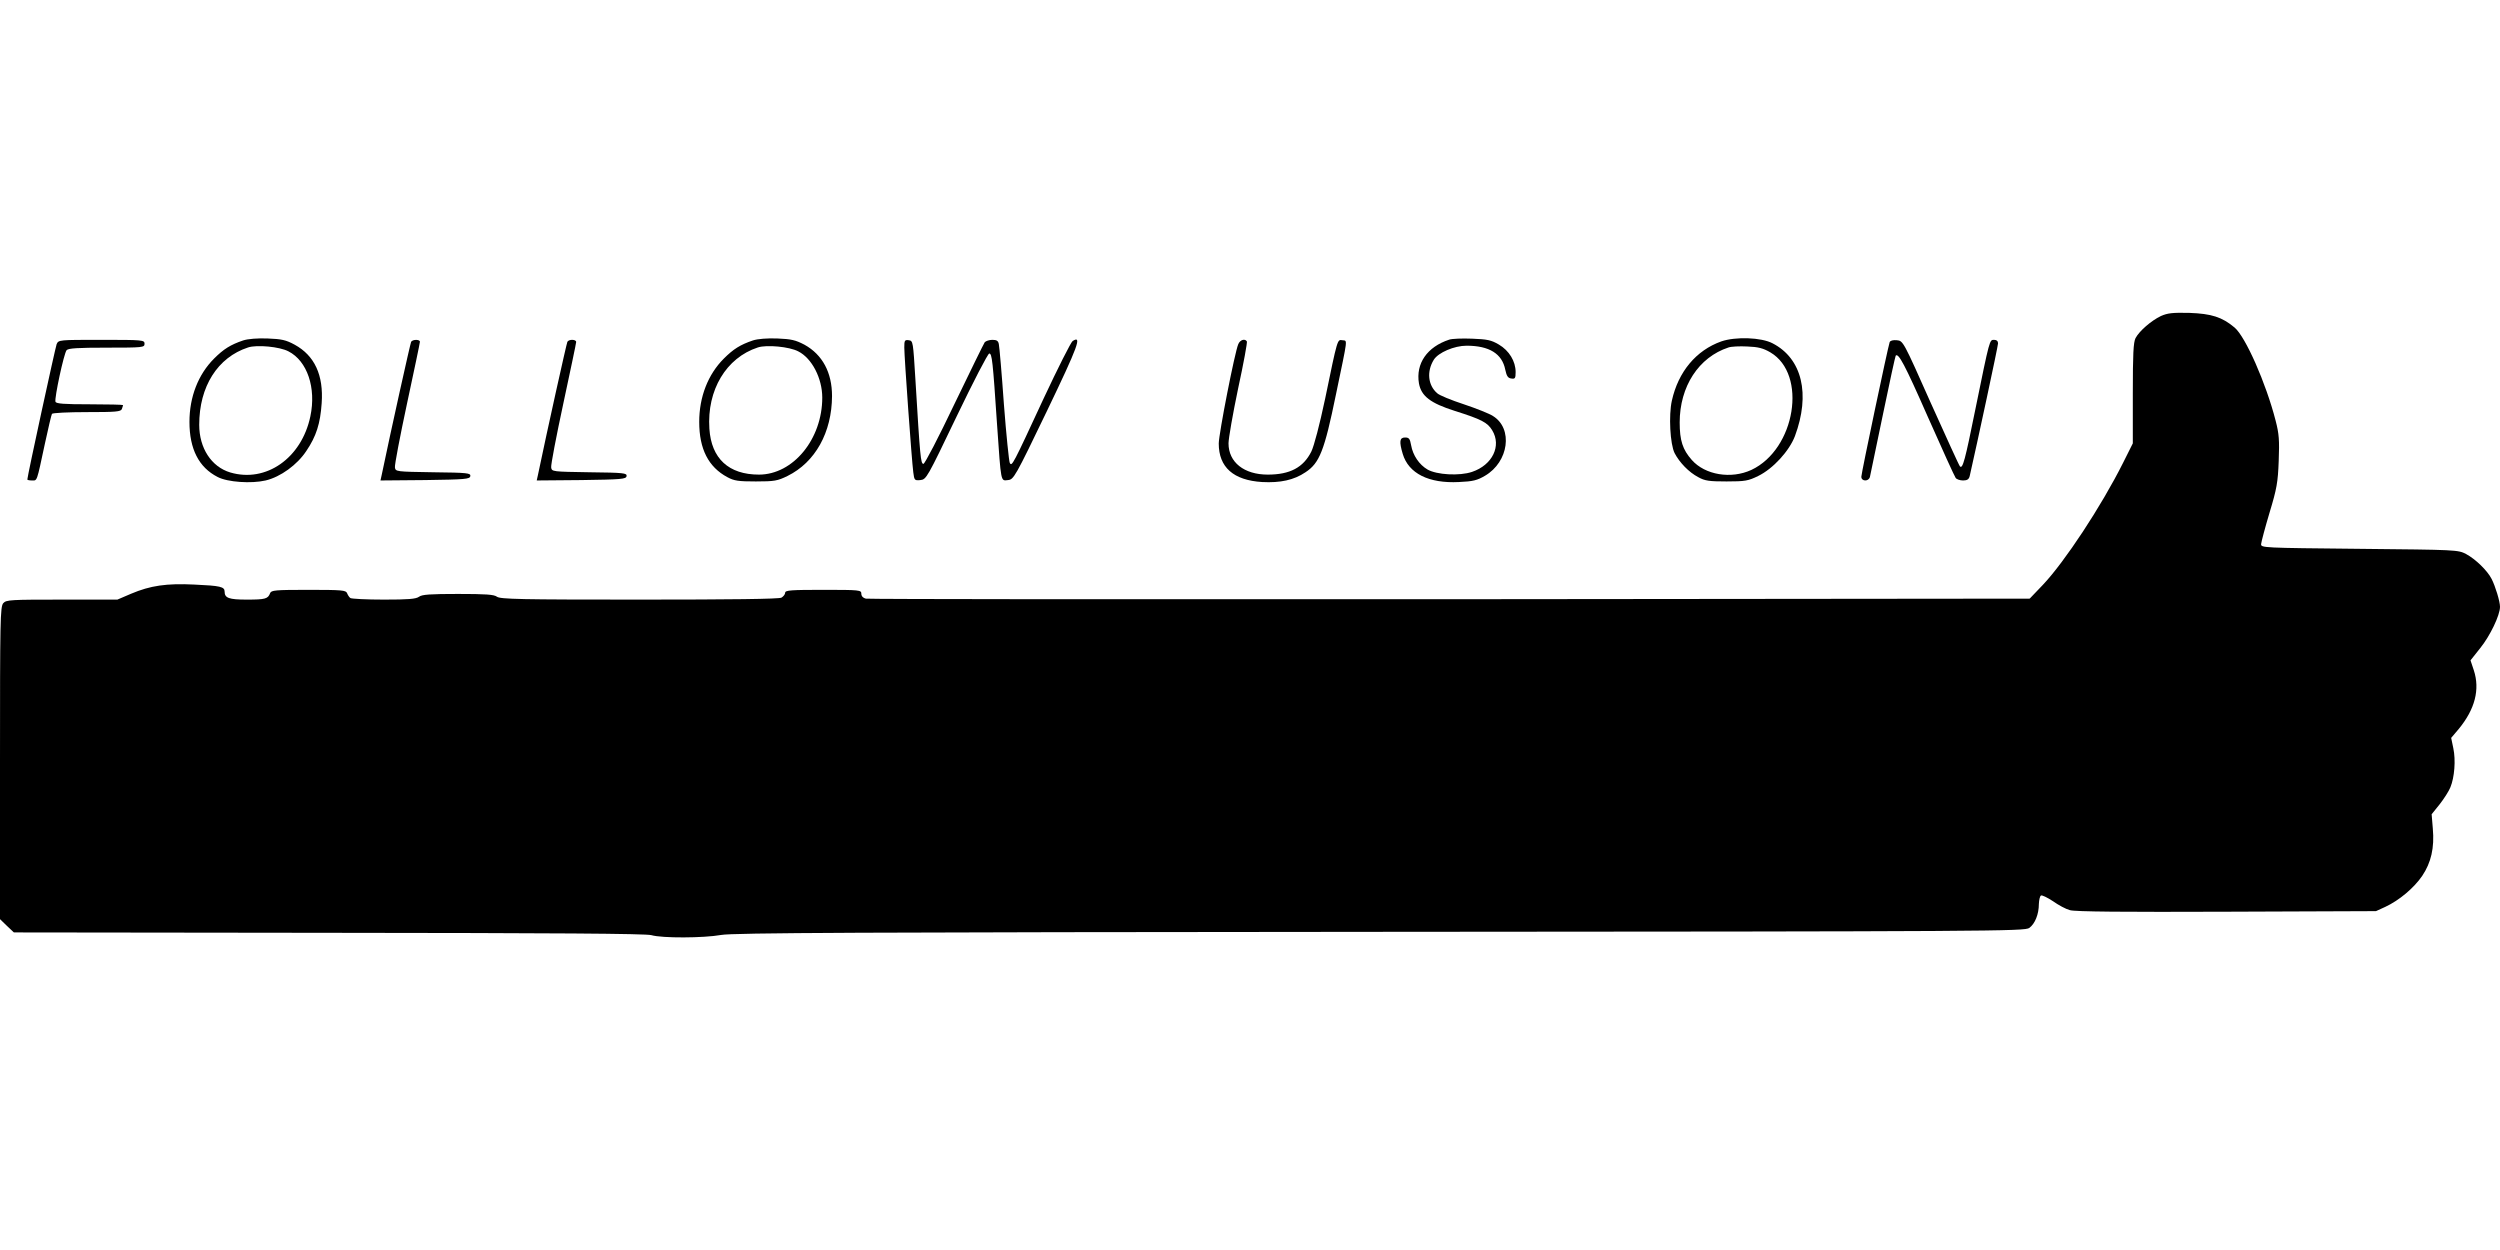 <?xml version="1.0" standalone="no"?>
<!DOCTYPE svg PUBLIC "-//W3C//DTD SVG 20010904//EN"
 "http://www.w3.org/TR/2001/REC-SVG-20010904/DTD/svg10.dtd">
<svg version="1.0" xmlns="http://www.w3.org/2000/svg"
 width="1280pt" height="640pt" viewBox="0 0 1280 640"
 preserveAspectRatio="xMidYMid meet">
<g transform="translate(0,640) scale(0.1,-0.1)"
fill="#000000" stroke="none">
<path d="M11064 4782 c-50 -24 -110 -76 -130 -113 -11 -22 -14 -80 -14 -284
l0 -255 -50 -100 c-112 -223 -299 -507 -411 -625 l-67 -70 -2969 -3 c-1632 -1
-2978 0 -2990 3 -14 3 -23 13 -23 25 0 19 -7 20 -195 20 -165 0 -195 -2 -195
-15 0 -8 -9 -19 -19 -25 -13 -7 -259 -10 -728 -10 -608 0 -712 2 -729 15 -15
11 -56 14 -199 14 -143 0 -184 -3 -199 -14 -16 -12 -55 -15 -180 -15 -89 0
-166 4 -172 8 -6 4 -13 15 -17 25 -6 15 -25 17 -197 17 -172 0 -191 -2 -197
-17 -11 -29 -24 -33 -119 -33 -92 0 -114 8 -114 41 0 25 -22 30 -155 36 -142
7 -225 -5 -324 -47 l-70 -30 -284 0 c-262 0 -285 -1 -300 -18 -16 -17 -17 -88
-17 -818 l0 -800 35 -34 36 -34 1612 -2 c1163 -1 1623 -4 1652 -12 55 -16 267
-15 357 1 59 11 708 14 3373 16 3155 2 3301 3 3325 20 29 21 49 70 49 123 1
20 5 40 11 43 5 3 32 -10 61 -29 28 -20 67 -41 87 -46 25 -8 281 -10 802 -8
l765 3 48 22 c71 33 147 97 189 159 45 67 63 143 54 242 l-6 73 41 51 c22 28
47 67 55 87 21 51 28 139 15 200 l-11 53 39 46 c83 101 109 202 77 300 l-17
51 50 63 c50 62 101 168 101 211 0 28 -24 106 -43 143 -22 43 -82 101 -130
127 -42 22 -48 22 -547 27 -497 5 -505 5 -503 25 1 11 20 83 43 160 37 122 43
156 47 265 4 106 2 138 -16 207 -49 191 -154 429 -210 476 -64 54 -119 71
-231 75 -87 2 -112 -1 -146 -16z"/>
<path d="M1245 4657 c-65 -22 -100 -44 -149 -93 -81 -81 -126 -196 -126 -324
0 -139 48 -233 144 -282 51 -27 173 -35 246 -18 76 18 162 80 209 152 50 74
71 139 78 244 10 143 -36 243 -138 299 -46 25 -67 29 -139 32 -51 2 -101 -2
-125 -10z m232 -56 c96 -49 143 -187 112 -333 -45 -214 -227 -341 -410 -287
-97 29 -159 125 -159 244 0 196 94 345 250 396 45 15 162 4 207 -20z"/>
<path d="M3855 4657 c-65 -22 -100 -44 -149 -93 -81 -81 -126 -196 -126 -324
0 -139 47 -231 144 -283 35 -19 57 -22 146 -22 95 0 111 3 162 28 142 70 227
223 228 409 0 121 -49 212 -141 263 -46 24 -67 29 -139 32 -51 2 -101 -2 -125
-10z m232 -56 c70 -35 123 -138 123 -237 0 -212 -149 -394 -324 -394 -155 0
-244 82 -254 235 -13 198 86 363 248 416 45 15 162 4 207 -20z"/>
<path d="M7420 4661 c-113 -37 -172 -122 -155 -224 12 -65 58 -101 184 -141
136 -43 167 -59 191 -99 49 -80 1 -178 -103 -213 -65 -22 -181 -15 -228 12
-43 25 -75 73 -84 124 -6 34 -11 40 -31 40 -28 0 -31 -20 -12 -84 30 -100 133
-152 288 -144 72 3 94 9 133 32 122 71 145 242 41 306 -18 12 -86 39 -149 60
-64 21 -126 46 -137 57 -47 41 -54 111 -17 171 23 37 105 72 168 72 116 0 182
-41 198 -123 7 -33 14 -43 31 -45 19 -3 22 1 22 33 0 55 -33 110 -86 141 -39
23 -59 27 -137 30 -51 2 -103 0 -117 -5z"/>
<path d="M8813 4652 c-129 -46 -220 -155 -253 -303 -17 -76 -9 -223 14 -269
25 -48 73 -98 121 -123 34 -19 56 -22 145 -22 95 0 111 3 162 28 76 37 159
128 188 204 80 215 37 397 -114 475 -58 31 -191 35 -263 10z m251 -56 c191
-112 129 -496 -97 -602 -104 -48 -237 -26 -305 51 -47 53 -62 100 -62 192 0
184 97 334 250 384 14 5 57 7 96 5 56 -2 82 -9 118 -30z"/>
<path d="M290 4638 c-7 -19 -150 -676 -150 -693 0 -3 11 -5 24 -5 27 0 23 -12
66 189 17 79 33 147 36 152 3 5 83 9 179 9 148 0 174 2 179 16 3 9 6 18 6 20
0 2 -77 4 -170 4 -133 0 -172 3 -176 13 -6 18 43 247 57 264 9 10 56 13 205
13 187 0 194 1 194 20 0 19 -7 20 -220 20 -219 0 -220 0 -230 -22z"/>
<path d="M2105 4650 c-4 -7 -103 -452 -151 -683 l-6 -27 229 2 c207 3 228 5
231 20 3 16 -13 18 -190 20 -189 3 -193 3 -196 25 -2 12 26 159 62 327 36 168
66 310 66 316 0 13 -37 13 -45 0z"/>
<path d="M2905 4650 c-4 -7 -103 -452 -151 -683 l-6 -27 229 2 c207 3 228 5
231 20 3 16 -13 18 -190 20 -190 3 -193 3 -196 25 -2 12 26 159 62 326 36 168
66 310 66 316 0 14 -37 15 -45 1z"/>
<path d="M4630 4621 c0 -50 38 -579 46 -639 5 -41 7 -43 36 -40 31 3 35 11
186 326 85 177 160 322 167 322 14 0 18 -35 40 -365 21 -301 18 -287 56 -283
29 3 36 14 199 353 161 335 181 390 132 359 -9 -6 -76 -139 -149 -295 -158
-341 -162 -349 -173 -329 -4 8 -18 143 -30 300 -11 157 -23 295 -26 308 -3 17
-11 22 -33 22 -16 0 -33 -6 -39 -12 -5 -7 -75 -150 -156 -318 -80 -168 -151
-305 -158 -305 -14 0 -17 33 -41 430 -12 196 -12 200 -34 203 -21 3 -23 -1
-23 -37z"/>
<path d="M6340 4638 c-18 -41 -100 -460 -100 -509 0 -121 75 -188 222 -197 93
-5 163 10 222 50 72 47 97 110 156 398 62 299 60 274 33 278 -26 4 -24 12 -88
-298 -29 -137 -57 -243 -71 -272 -41 -82 -110 -118 -223 -118 -121 0 -201 63
-201 160 0 25 22 151 49 280 28 129 48 238 45 242 -10 16 -35 8 -44 -14z"/>
<path d="M9675 4648 c-10 -30 -145 -671 -145 -689 0 -24 37 -26 44 -1 2 9 32
152 66 317 34 165 64 302 66 304 14 15 46 -44 163 -310 74 -167 139 -310 144
-316 5 -7 22 -13 38 -13 21 0 30 6 34 23 37 162 145 665 145 679 0 11 -7 18
-20 18 -24 0 -22 7 -96 -355 -53 -263 -65 -307 -79 -293 -4 3 -70 149 -149
324 -141 317 -142 319 -174 322 -20 2 -34 -2 -37 -10z"/>
</g>
</svg>
